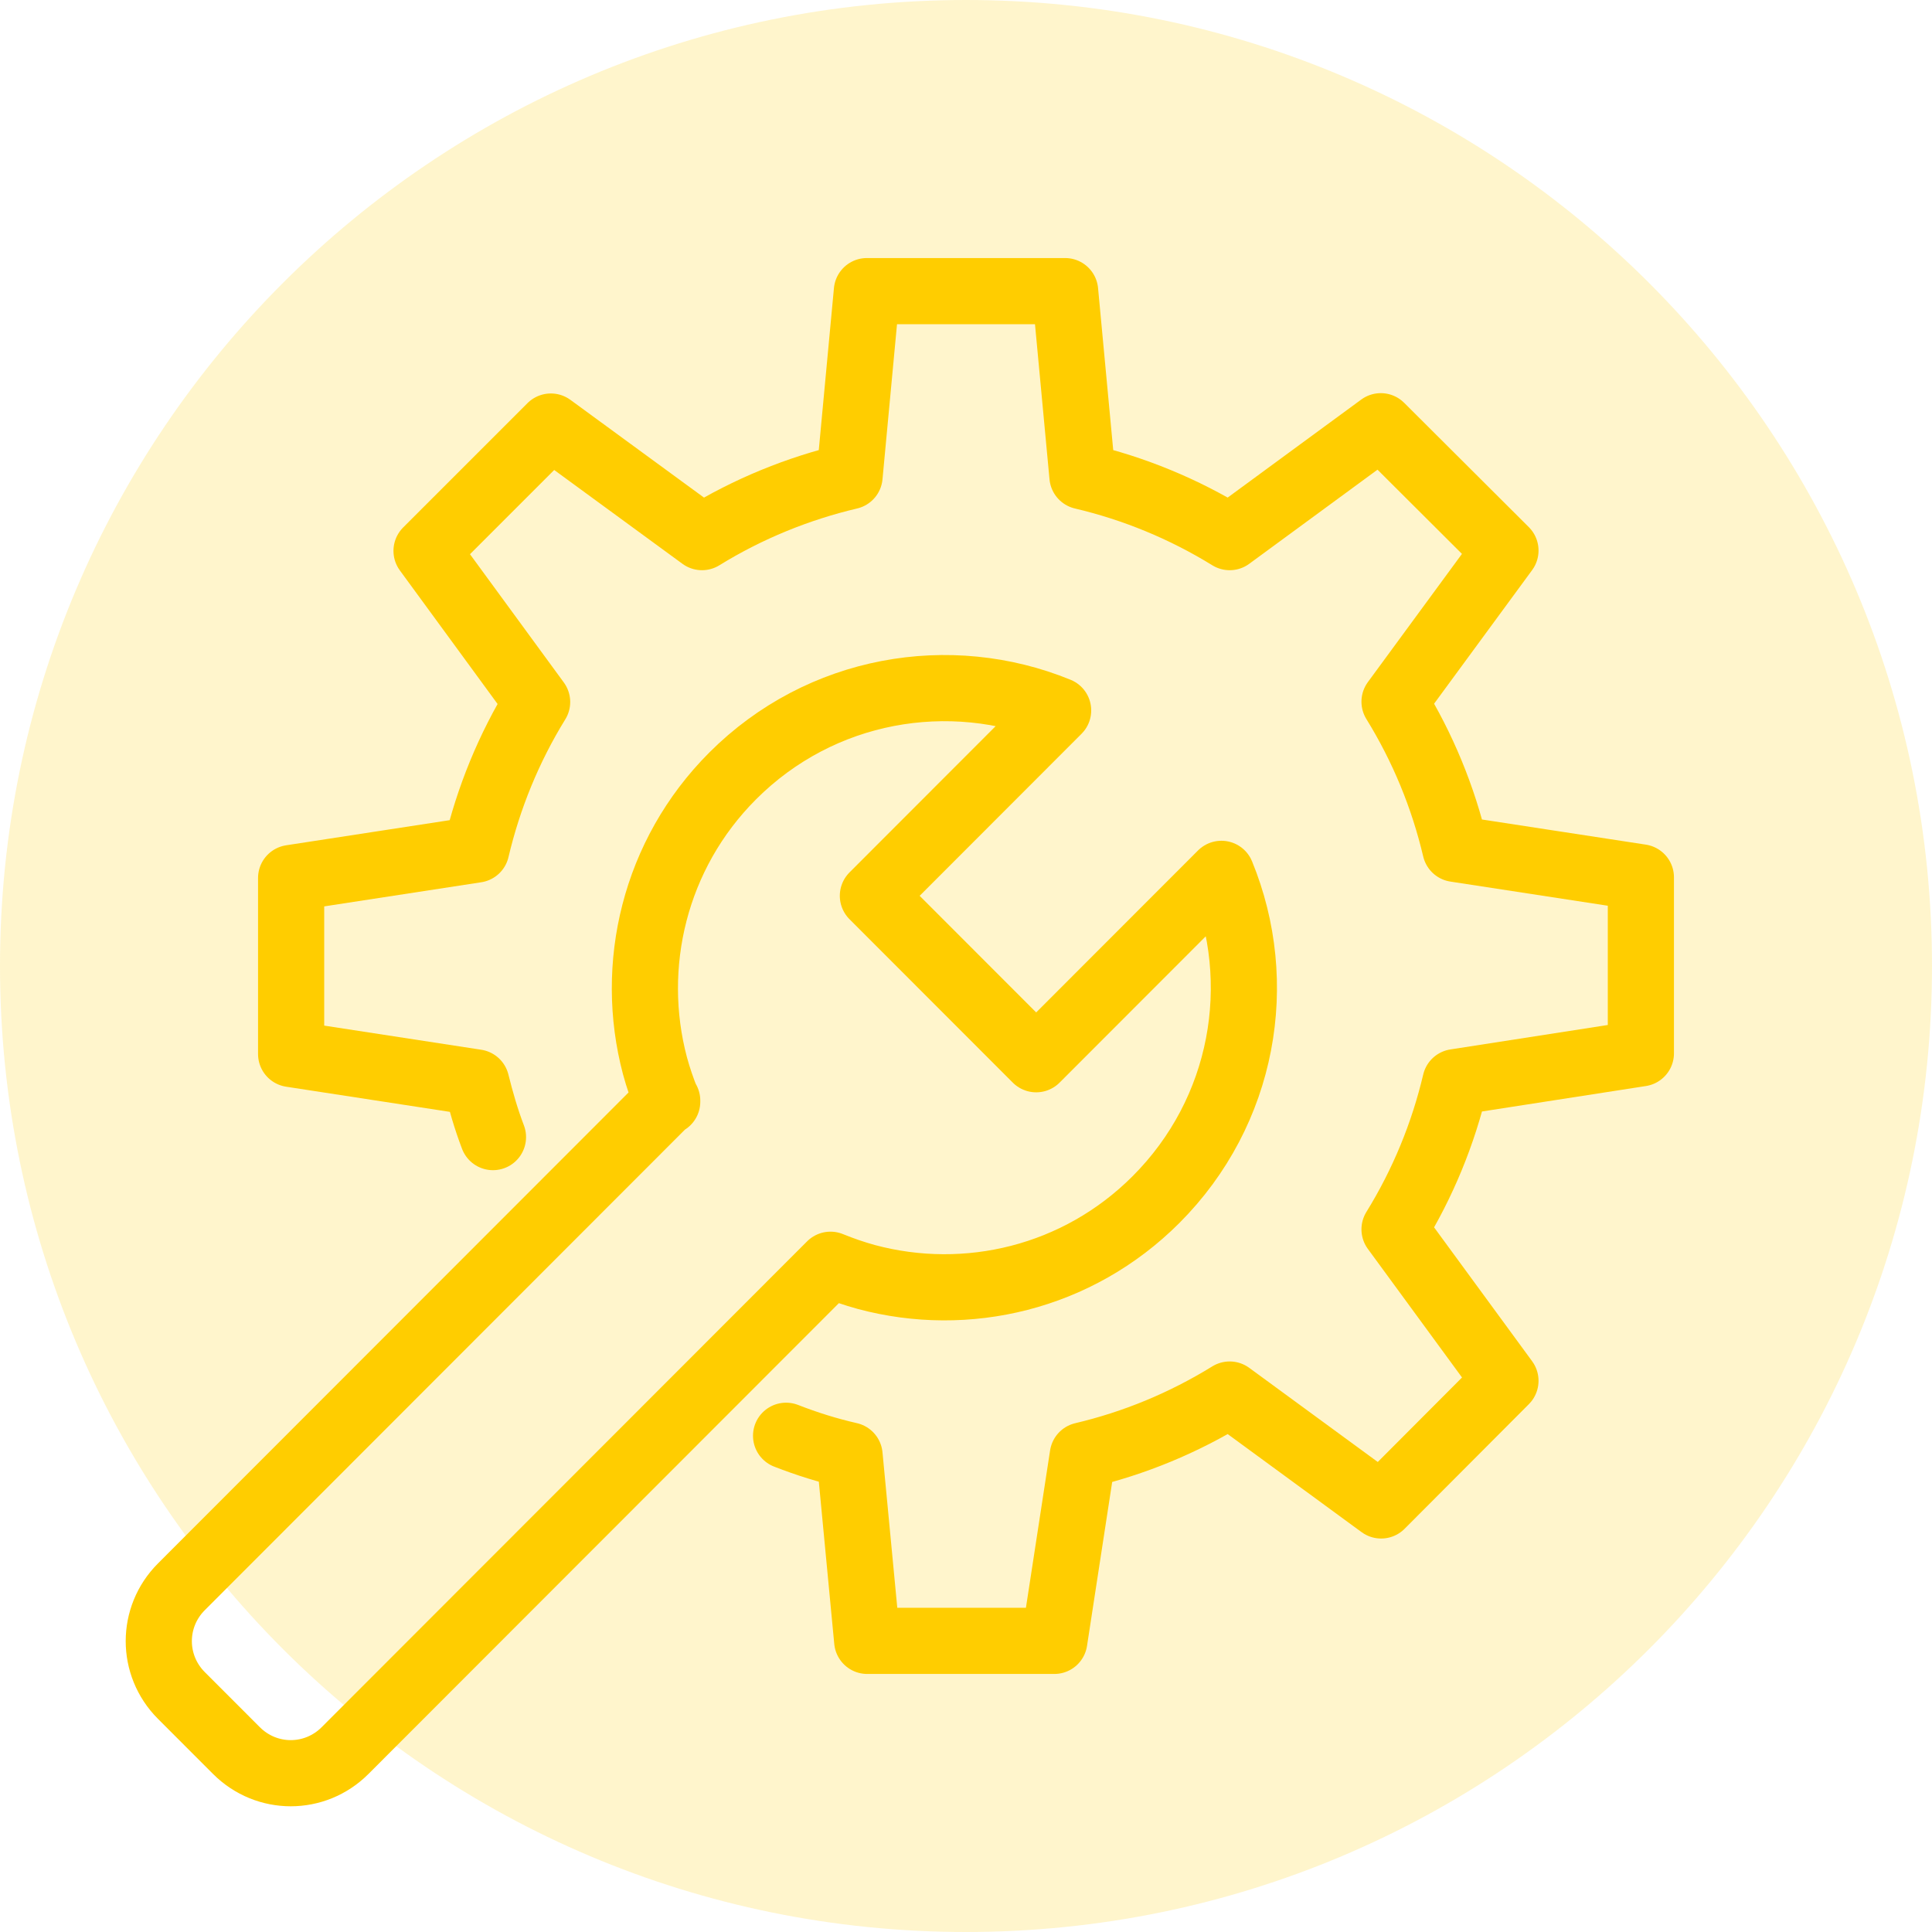<?xml version="1.0" encoding="UTF-8"?> <svg xmlns="http://www.w3.org/2000/svg" width="73" height="73" viewBox="0 0 73 73" fill="none"><g id="Layer_1" clip-path="url(#clip0_803_271)"><g id="Charging_Station_R"><path id="Vector" d="M36.5 73C56.658 73 73 56.658 73 36.5C73 16.342 56.658 0 36.5 0C16.342 0 0 16.342 0 36.5C0 56.658 16.342 73 36.5 73Z" fill="#FFCD00" fill-opacity="0.2"></path></g><path id="Vector_2" d="M18.627 42.965C18.367 42.285 18.169 41.593 17.996 40.9L11 39.825V33.175L17.996 32.1C18.453 30.159 19.22 28.268 20.295 26.525L16.117 20.814L20.814 16.117L26.525 20.295C28.268 19.22 30.159 18.453 32.1 17.996L32.755 11H40.245L40.9 17.996C42.841 18.453 44.72 19.22 46.463 20.295L52.173 16.105L56.883 20.802L52.692 26.513C53.768 28.256 54.534 30.134 54.992 32.075L62 33.15V39.8L54.992 40.888C54.534 42.829 53.768 44.708 52.692 46.45L56.883 52.173L52.186 56.883L46.463 52.692C44.72 53.768 42.853 54.534 40.913 54.992L39.837 62H32.767L32.1 54.992C31.284 54.806 30.493 54.559 29.702 54.25" stroke="#FFCD00" stroke-width="2.5" stroke-linecap="round" stroke-linejoin="round"></path><path id="Vector_3" d="M25.21 41.627C25.027 41.177 24.872 40.727 24.746 40.263C23.748 36.493 24.718 32.287 27.683 29.319C31.014 25.985 35.891 25.169 39.981 26.843L32.982 33.848L39.152 40.023L46.151 33.018C47.838 37.126 47.009 41.993 43.678 45.327C40.712 48.295 36.524 49.265 32.743 48.253C32.279 48.126 31.829 47.971 31.38 47.788L13.038 66.145C11.9 67.285 10.072 67.285 8.934 66.145L6.854 64.064C5.715 62.924 5.715 61.096 6.854 59.956L25.21 41.585V41.627Z" stroke="#FFCD00" stroke-width="2.5" stroke-linecap="round" stroke-linejoin="round"></path></g><defs><clipPath id="clip0_803_271"><rect width="73" height="73" fill="white"></rect></clipPath></defs></svg> 